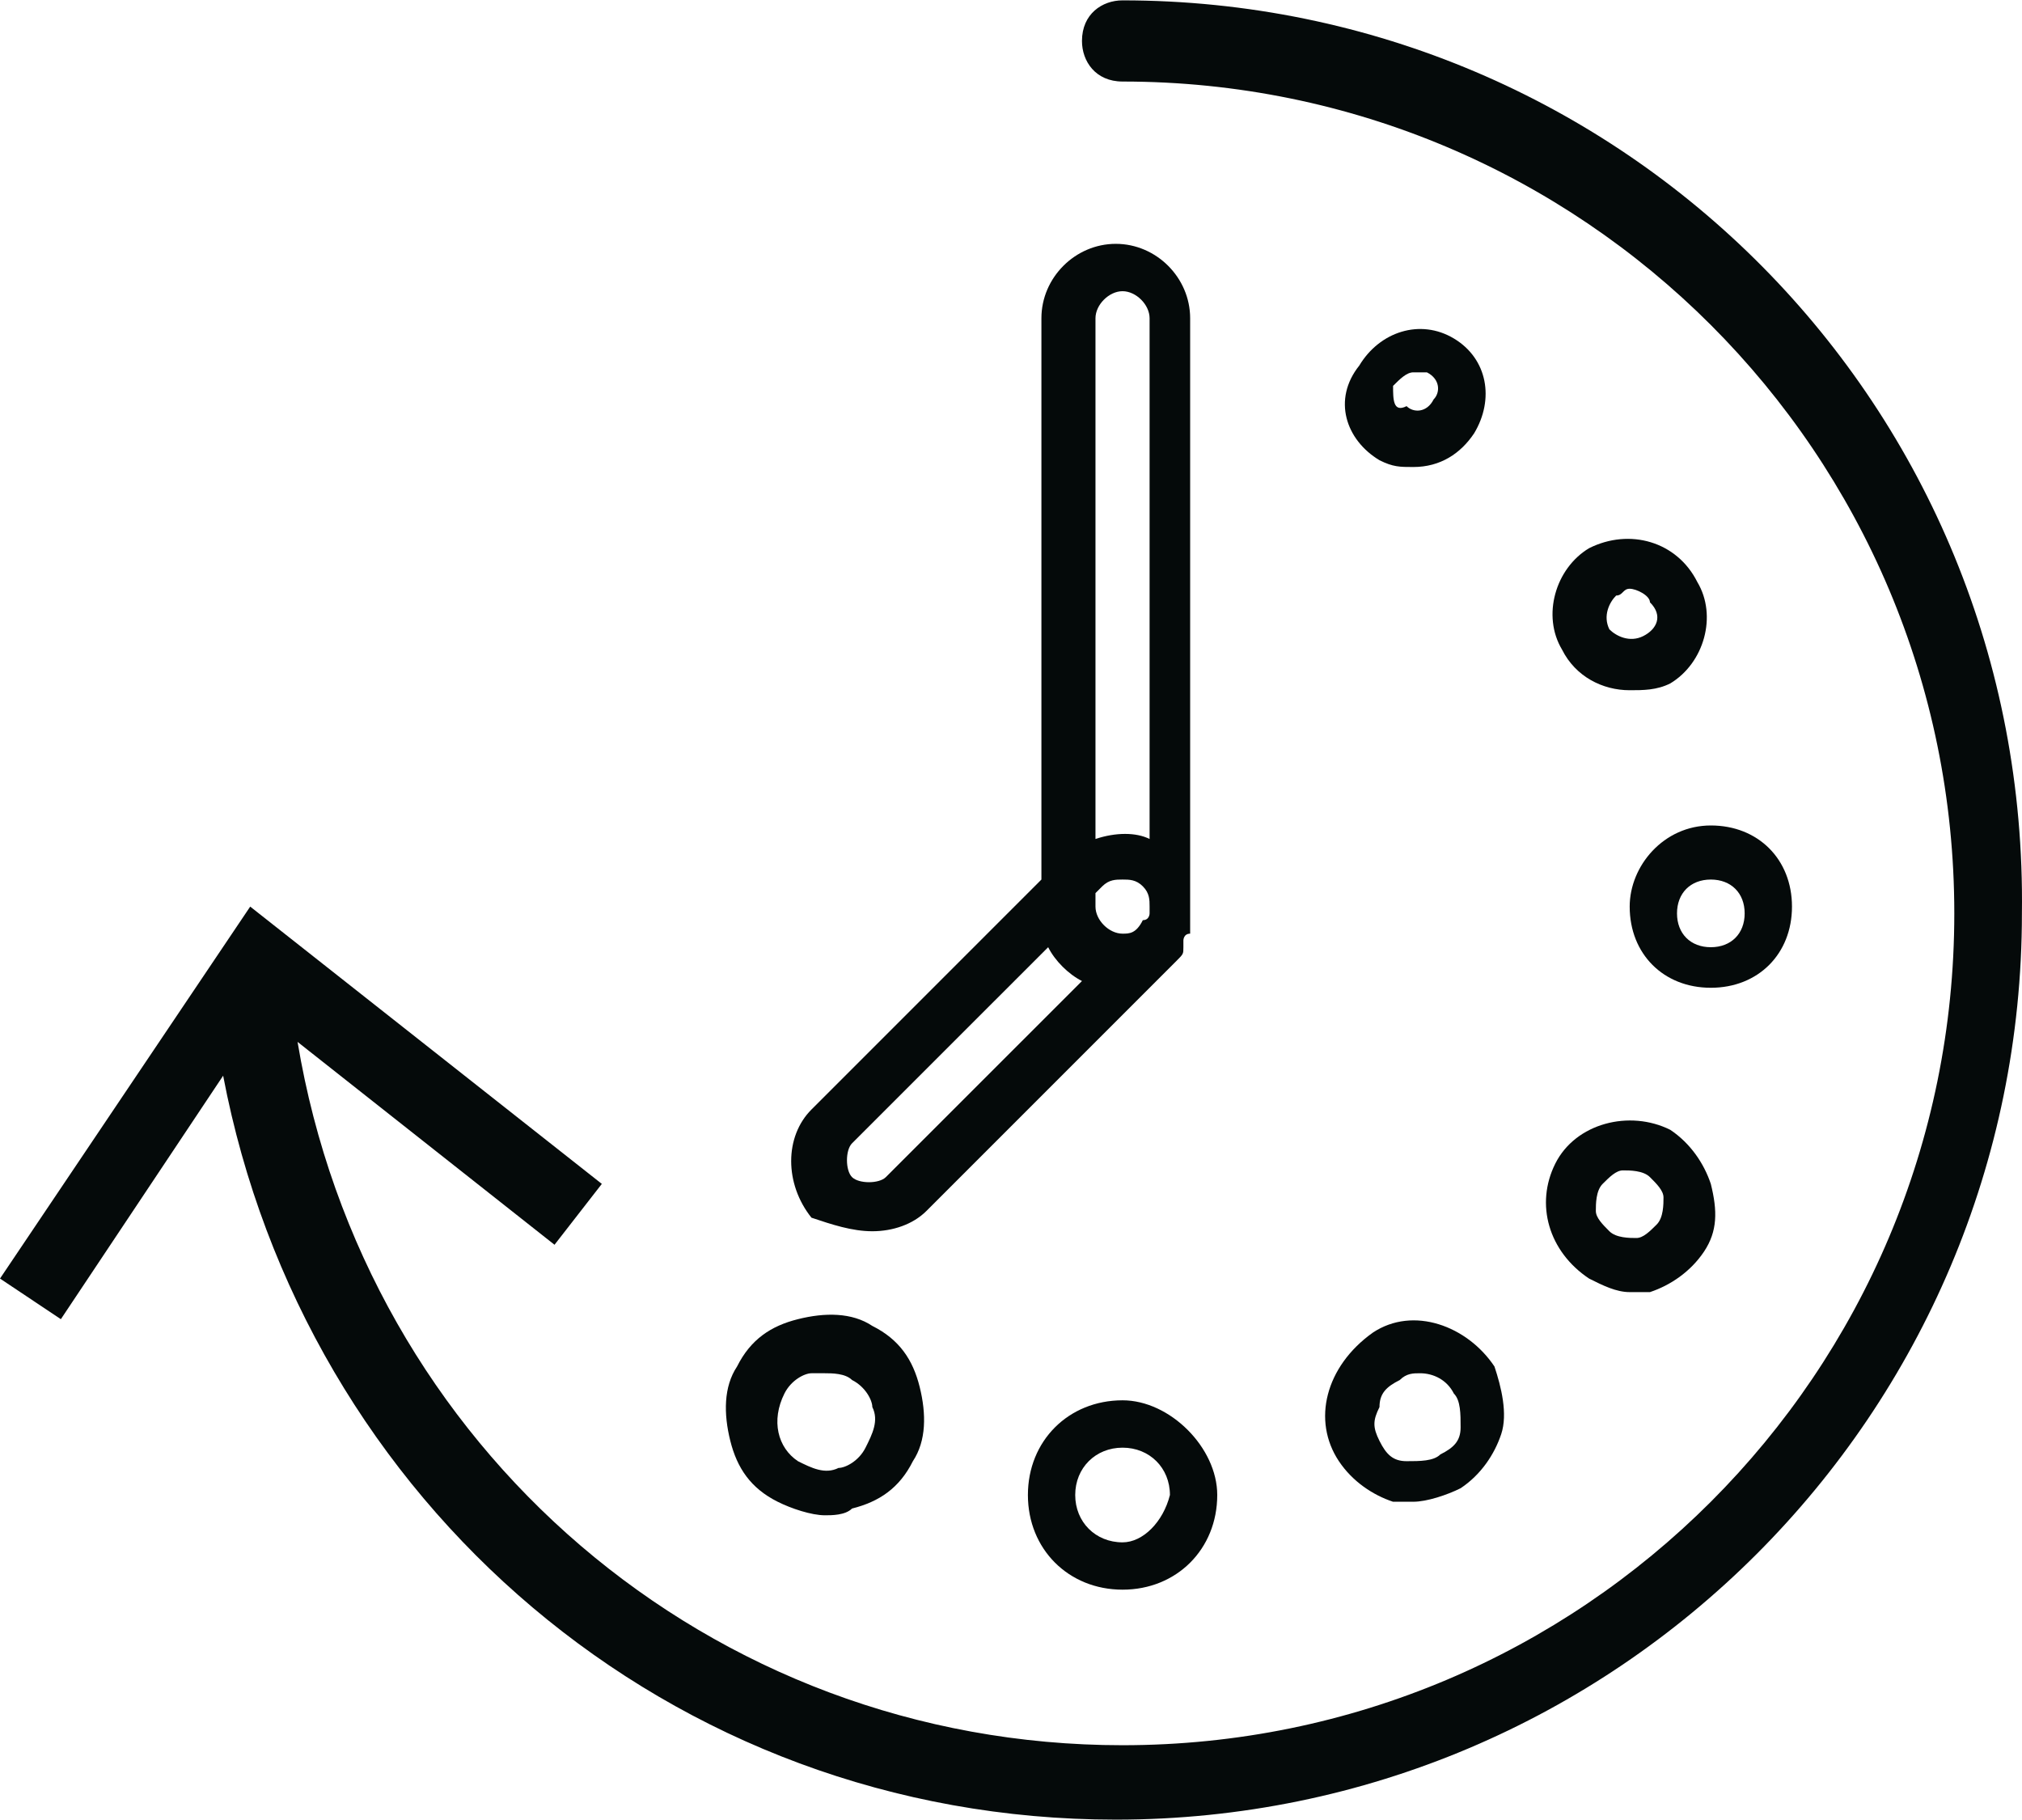 <svg width="50" height="45" viewBox="0 0 50 45" fill="none" xmlns="http://www.w3.org/2000/svg">
<path d="M27.758 0.009C27.256 0.009 26.755 0.344 26.755 1.013C26.755 1.514 27.089 2.016 27.758 2.016C39.129 2.016 48.326 11.213 48.326 22.584C48.326 33.954 39.129 43.151 27.758 43.151C17.558 43.151 9.03 35.794 7.358 25.761L13.712 30.777L14.882 29.272L6.187 22.416L0 31.613L1.505 32.617L5.518 26.597C7.525 37.131 16.555 44.991 27.591 44.991C39.965 44.991 49.998 34.958 49.998 22.584C50.165 10.042 40.132 0.009 27.758 0.009Z" fill="#050A0A"/>
<path d="M21.571 30.443C22.073 30.443 22.574 30.276 22.909 29.941L29.096 23.754C29.263 23.587 29.263 23.587 29.263 23.42C29.263 23.42 29.263 23.42 29.263 23.253C29.263 23.253 29.263 23.085 29.43 23.085V22.918V22.751V22.584C29.43 22.584 29.43 22.584 29.43 22.416V7.869C29.43 6.865 28.594 6.029 27.591 6.029C26.588 6.029 25.752 6.865 25.752 7.869V21.747L20.066 27.433C19.397 28.102 19.397 29.272 20.066 30.108C20.568 30.276 21.069 30.443 21.571 30.443ZM27.758 23.085C27.424 23.085 27.089 22.751 27.089 22.416V22.082L27.256 21.915C27.424 21.747 27.591 21.747 27.758 21.747C27.925 21.747 28.093 21.747 28.26 21.915C28.427 22.082 28.427 22.249 28.427 22.416V22.584C28.427 22.584 28.427 22.751 28.26 22.751C28.093 23.085 27.925 23.085 27.758 23.085ZM27.758 7.2C28.093 7.2 28.427 7.534 28.427 7.869V20.744C28.093 20.577 27.591 20.577 27.089 20.744V7.869C27.089 7.534 27.424 7.2 27.758 7.2ZM21.069 28.269L25.919 23.42C26.086 23.754 26.42 24.088 26.755 24.256L21.905 29.105C21.738 29.272 21.237 29.272 21.069 29.105C20.902 28.938 20.902 28.436 21.069 28.269Z" fill="#050A0A"/>
<path d="M34.113 11.38C34.448 11.547 34.615 11.547 34.949 11.547C35.618 11.547 36.12 11.213 36.454 10.711C36.956 9.875 36.789 8.872 35.953 8.37C35.117 7.869 34.113 8.203 33.612 9.039C32.943 9.875 33.277 10.879 34.113 11.38ZM34.448 9.541C34.615 9.374 34.782 9.206 34.949 9.206C35.117 9.206 35.117 9.206 35.284 9.206C35.618 9.374 35.618 9.708 35.451 9.875C35.284 10.21 34.949 10.21 34.782 10.042C34.448 10.21 34.448 9.875 34.448 9.541Z" fill="#050A0A"/>
<path d="M39.295 13.554C38.459 14.056 38.125 15.226 38.626 16.062C38.961 16.731 39.63 17.066 40.298 17.066C40.633 17.066 40.967 17.066 41.302 16.898C42.138 16.397 42.472 15.226 41.971 14.39C41.469 13.387 40.298 13.052 39.295 13.554ZM40.633 15.728C40.298 15.895 39.964 15.728 39.797 15.561C39.63 15.226 39.797 14.892 39.964 14.725C40.131 14.725 40.131 14.557 40.298 14.557C40.466 14.557 40.8 14.725 40.8 14.892C41.135 15.226 40.967 15.561 40.633 15.728Z" fill="#050A0A"/>
<path d="M40.299 22.416C40.299 23.587 41.135 24.423 42.305 24.423C43.476 24.423 44.312 23.587 44.312 22.416C44.312 21.246 43.476 20.41 42.305 20.41C41.135 20.41 40.299 21.413 40.299 22.416ZM42.305 21.747C42.807 21.747 43.142 22.082 43.142 22.584C43.142 23.085 42.807 23.42 42.305 23.42C41.804 23.42 41.469 23.085 41.469 22.584C41.469 22.082 41.804 21.747 42.305 21.747Z" fill="#050A0A"/>
<path d="M39.295 31.613C39.63 31.781 39.964 31.948 40.298 31.948C40.466 31.948 40.633 31.948 40.8 31.948C41.302 31.781 41.803 31.446 42.138 30.945C42.472 30.443 42.472 29.941 42.305 29.272C42.138 28.771 41.803 28.269 41.302 27.935C40.298 27.433 38.961 27.767 38.459 28.771C37.957 29.774 38.292 30.945 39.295 31.613ZM39.63 29.272C39.797 29.105 39.964 28.938 40.131 28.938C40.298 28.938 40.633 28.938 40.8 29.105C40.967 29.272 41.135 29.439 41.135 29.607C41.135 29.774 41.135 30.108 40.967 30.276C40.8 30.443 40.633 30.61 40.466 30.61C40.298 30.61 39.964 30.61 39.797 30.443C39.63 30.276 39.462 30.108 39.462 29.941C39.462 29.774 39.462 29.439 39.63 29.272Z" fill="#050A0A"/>
<path d="M33.108 36.128C33.443 36.63 33.945 36.964 34.446 37.131C34.613 37.131 34.781 37.131 34.948 37.131C35.282 37.131 35.784 36.964 36.118 36.797C36.62 36.463 36.955 35.961 37.122 35.459C37.289 34.958 37.122 34.289 36.955 33.787C36.286 32.784 34.948 32.282 33.945 32.951C32.774 33.787 32.44 35.125 33.108 36.128ZM34.112 34.79C34.112 34.456 34.279 34.289 34.613 34.122C34.781 33.954 34.948 33.954 35.115 33.954C35.45 33.954 35.784 34.122 35.951 34.456C36.118 34.623 36.118 34.958 36.118 35.292C36.118 35.627 35.951 35.794 35.617 35.961C35.45 36.128 35.115 36.128 34.781 36.128C34.446 36.128 34.279 35.961 34.112 35.627C33.945 35.292 33.945 35.125 34.112 34.79Z" fill="#050A0A"/>
<path d="M27.759 34.623C26.421 34.623 25.418 35.627 25.418 36.964C25.418 38.302 26.421 39.305 27.759 39.305C29.097 39.305 30.1 38.302 30.1 36.964C30.1 35.794 28.93 34.623 27.759 34.623ZM27.759 38.135C27.09 38.135 26.588 37.633 26.588 36.964C26.588 36.295 27.09 35.794 27.759 35.794C28.428 35.794 28.93 36.295 28.93 36.964C28.762 37.633 28.261 38.135 27.759 38.135Z" fill="#050A0A"/>
<path d="M19.23 37.131C19.564 37.299 20.066 37.466 20.4 37.466C20.567 37.466 20.902 37.466 21.069 37.299C21.738 37.131 22.239 36.797 22.574 36.128C22.908 35.626 22.908 34.958 22.741 34.289C22.574 33.62 22.239 33.118 21.571 32.784C21.069 32.449 20.4 32.449 19.731 32.617C19.062 32.784 18.561 33.118 18.226 33.787C17.892 34.289 17.892 34.958 18.059 35.626C18.226 36.295 18.561 36.797 19.23 37.131ZM19.397 34.456C19.564 34.121 19.898 33.954 20.066 33.954C20.233 33.954 20.233 33.954 20.4 33.954C20.567 33.954 20.902 33.954 21.069 34.121C21.403 34.289 21.571 34.623 21.571 34.79C21.738 35.125 21.571 35.459 21.403 35.794C21.236 36.128 20.902 36.295 20.735 36.295C20.4 36.462 20.066 36.295 19.731 36.128C19.23 35.794 19.062 35.125 19.397 34.456Z" fill="#050A0A"/>
</svg>
